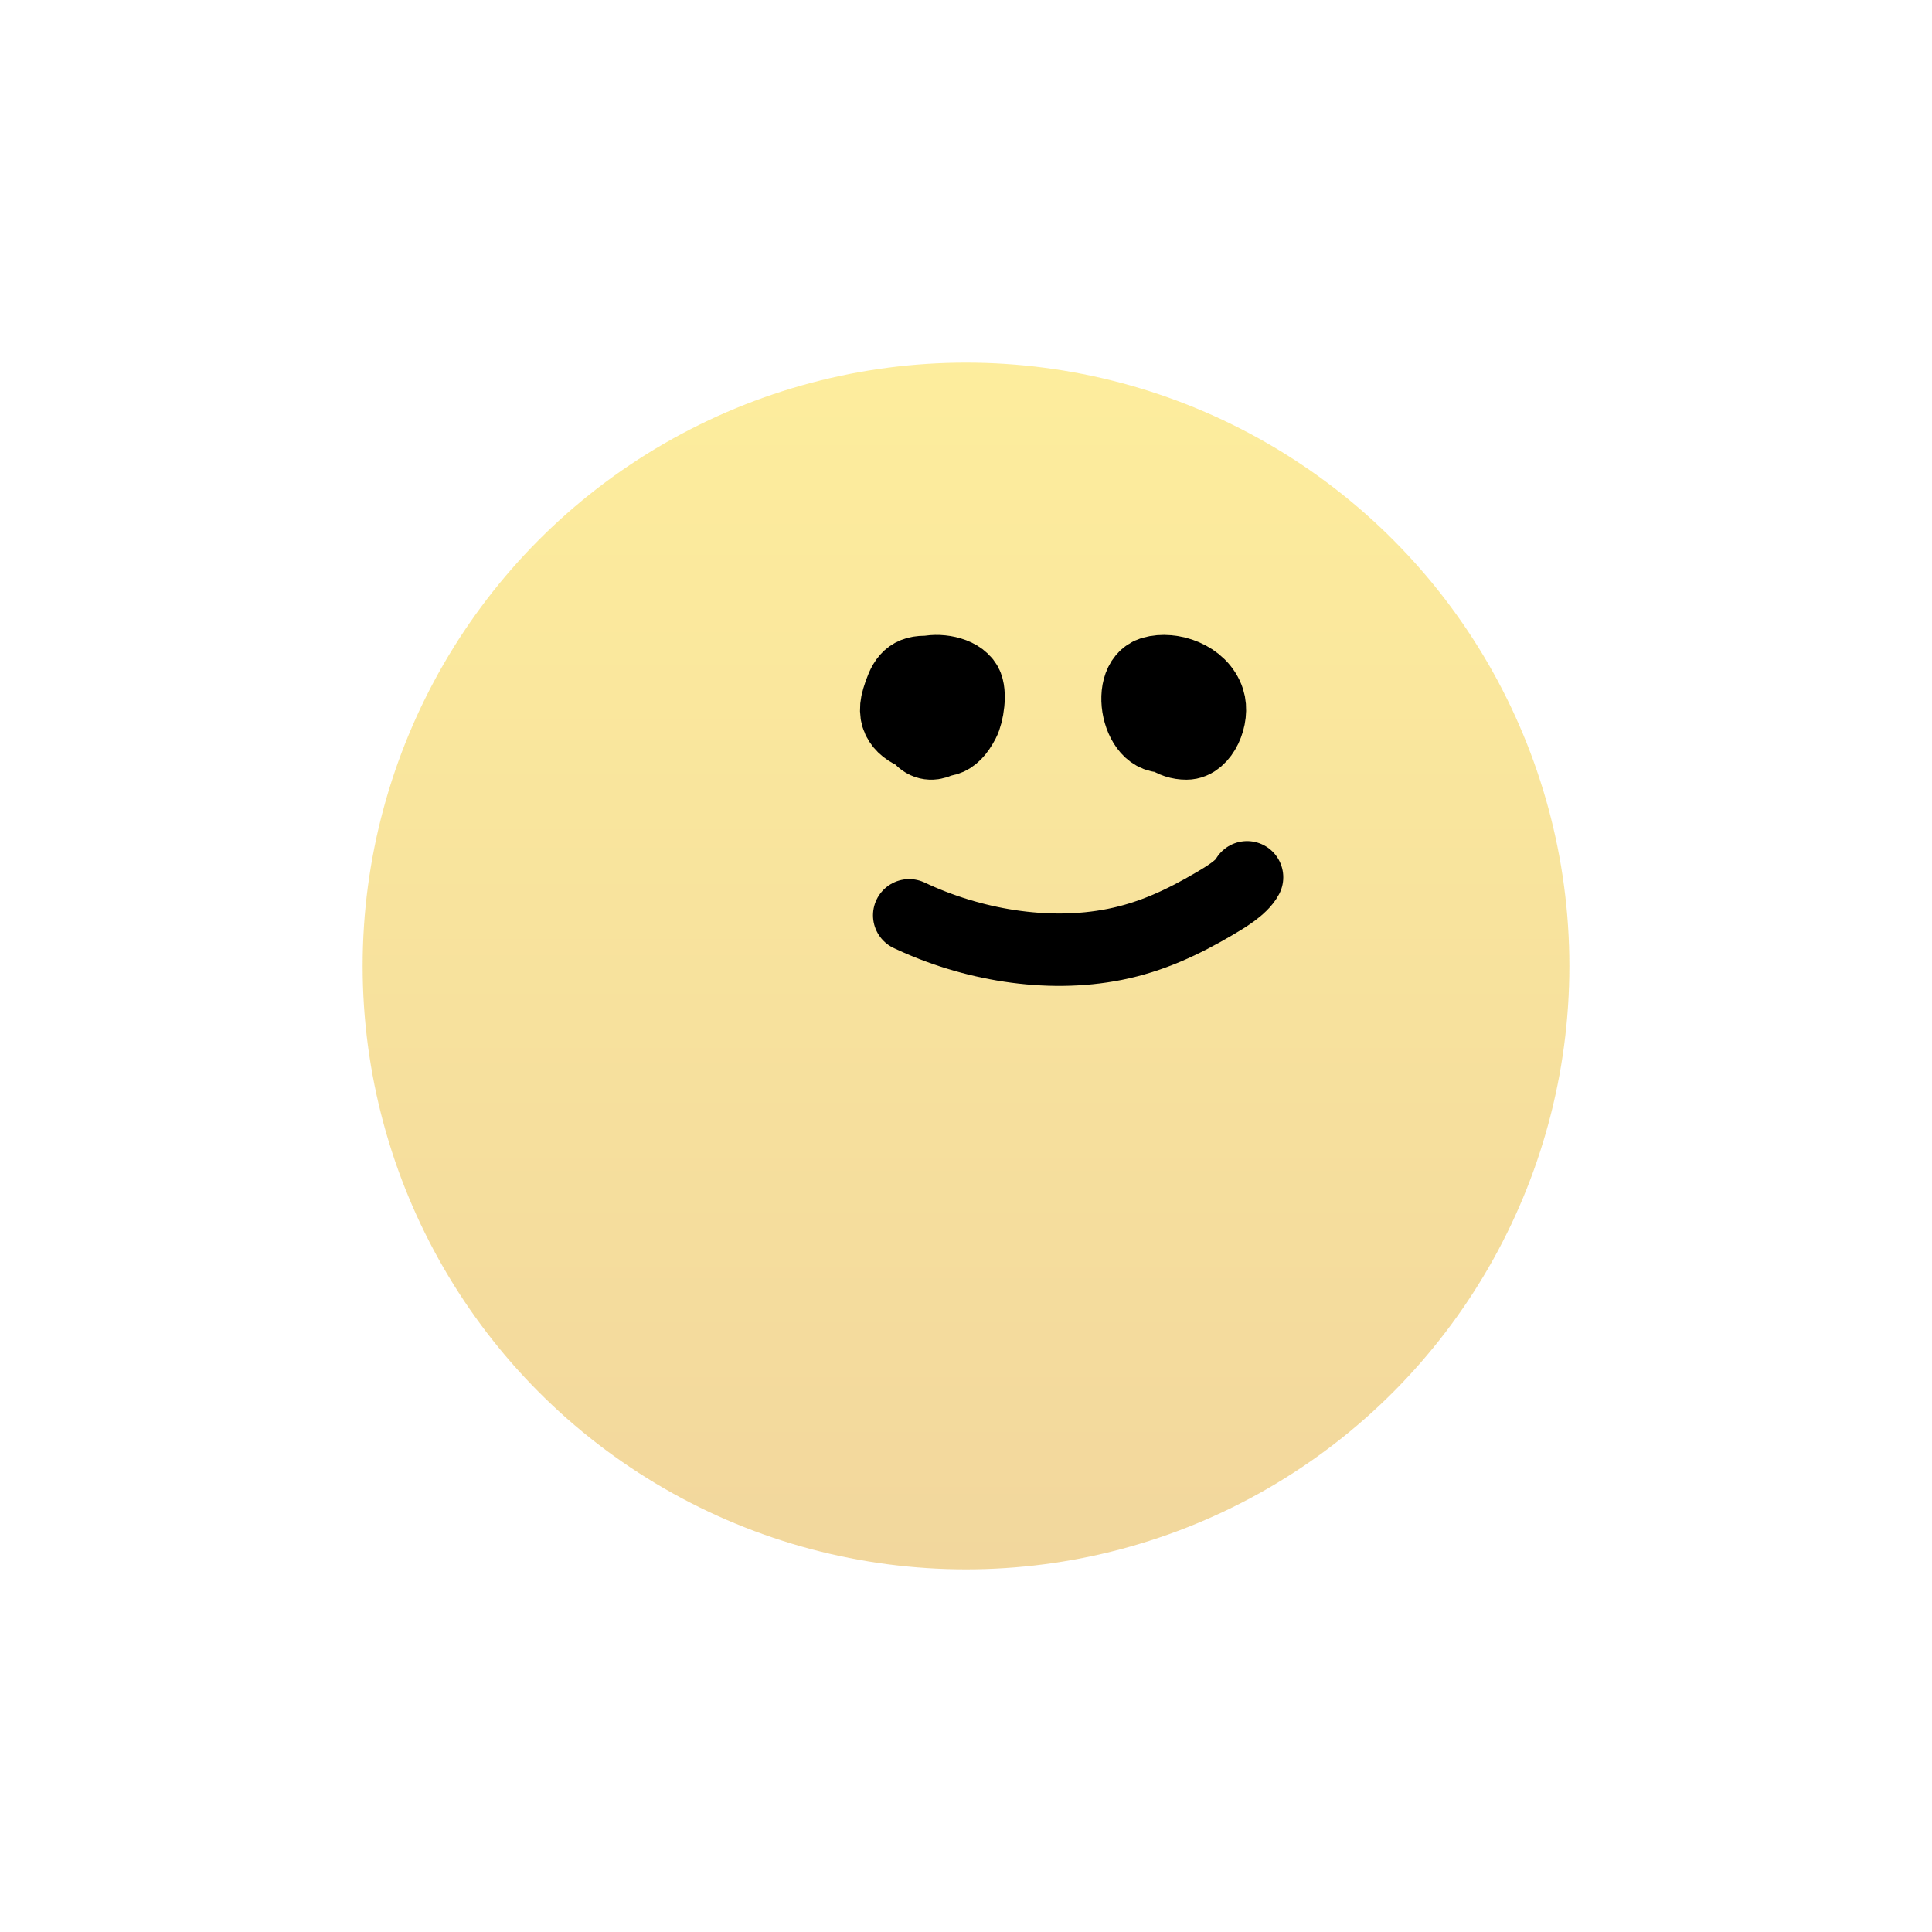 <svg xmlns="http://www.w3.org/2000/svg" width="927" height="927" viewBox="0 0 927 927" fill="none"><g filter="url(#filter0_f_16225_68)"><circle cx="463.5" cy="463.5" r="289.5" fill="url(#paint0_linear_16225_68)" fill-opacity="0.4"></circle></g><path d="M442.802 331.105C440.209 331.475 441.334 340.657 442.872 341.976C444.17 343.09 453.23 348.419 454.135 344.795C456.476 335.424 450.883 327.52 442.168 329.736C438.9 330.567 435.644 339.376 436.748 343.023C438.15 347.658 445.125 354.285 449.137 349.949C455.832 342.716 455.719 322.407 443.787 322.407C435.743 322.407 433.429 326.894 430.835 335.373C427.549 346.112 434.464 350.891 442.802 353.573C452.017 356.538 457.006 356.501 462.301 346.406C464.366 342.468 465.902 332.358 463.568 328.206C460.26 322.318 449.536 320.942 444.069 322.729C435.926 325.391 436.285 343.13 438.86 349.627C447.825 372.25 473.921 334.206 452.939 328.206" stroke="black" stroke-width="34.74" stroke-linecap="round"></path><path d="M554.225 329.858C551.758 330.225 552.587 343.374 553.598 345.539C556.855 352.523 562.307 356.74 569.271 356.74C577.072 356.74 582.516 343.969 579.86 335.832C576.202 324.629 562.008 320.104 552.971 322.723C539.064 326.752 547 360.504 563.002 351.928C570.026 348.163 573.033 342.181 573.033 333.592C573.033 324.591 563.564 325.378 557.986 325.378" stroke="black" stroke-width="34.74" stroke-linecap="round"></path><path d="M436.241 439.178C465.818 453.174 502.182 459.657 534.873 453.126C552.572 449.59 567.626 442.476 582.741 433.575C587.692 430.66 595.711 425.953 598.361 420.939" stroke="black" stroke-width="34.74" stroke-linecap="round"></path><defs><filter id="filter0_f_16225_68" x="0.3" y="0.3" width="926.4" height="926.4" filterUnits="userSpaceOnUse" color-interpolation-filters="sRGB"><feGaussianBlur stdDeviation="86.85"></feGaussianBlur></filter><linearGradient id="paint0_linear_16225_68" x1="463.5" y1="174" x2="463.5" y2="753" gradientUnits="userSpaceOnUse"><stop stop-color="#FAD209"></stop><stop offset="1" stop-color="#DE9B0B"></stop></linearGradient></defs></svg>